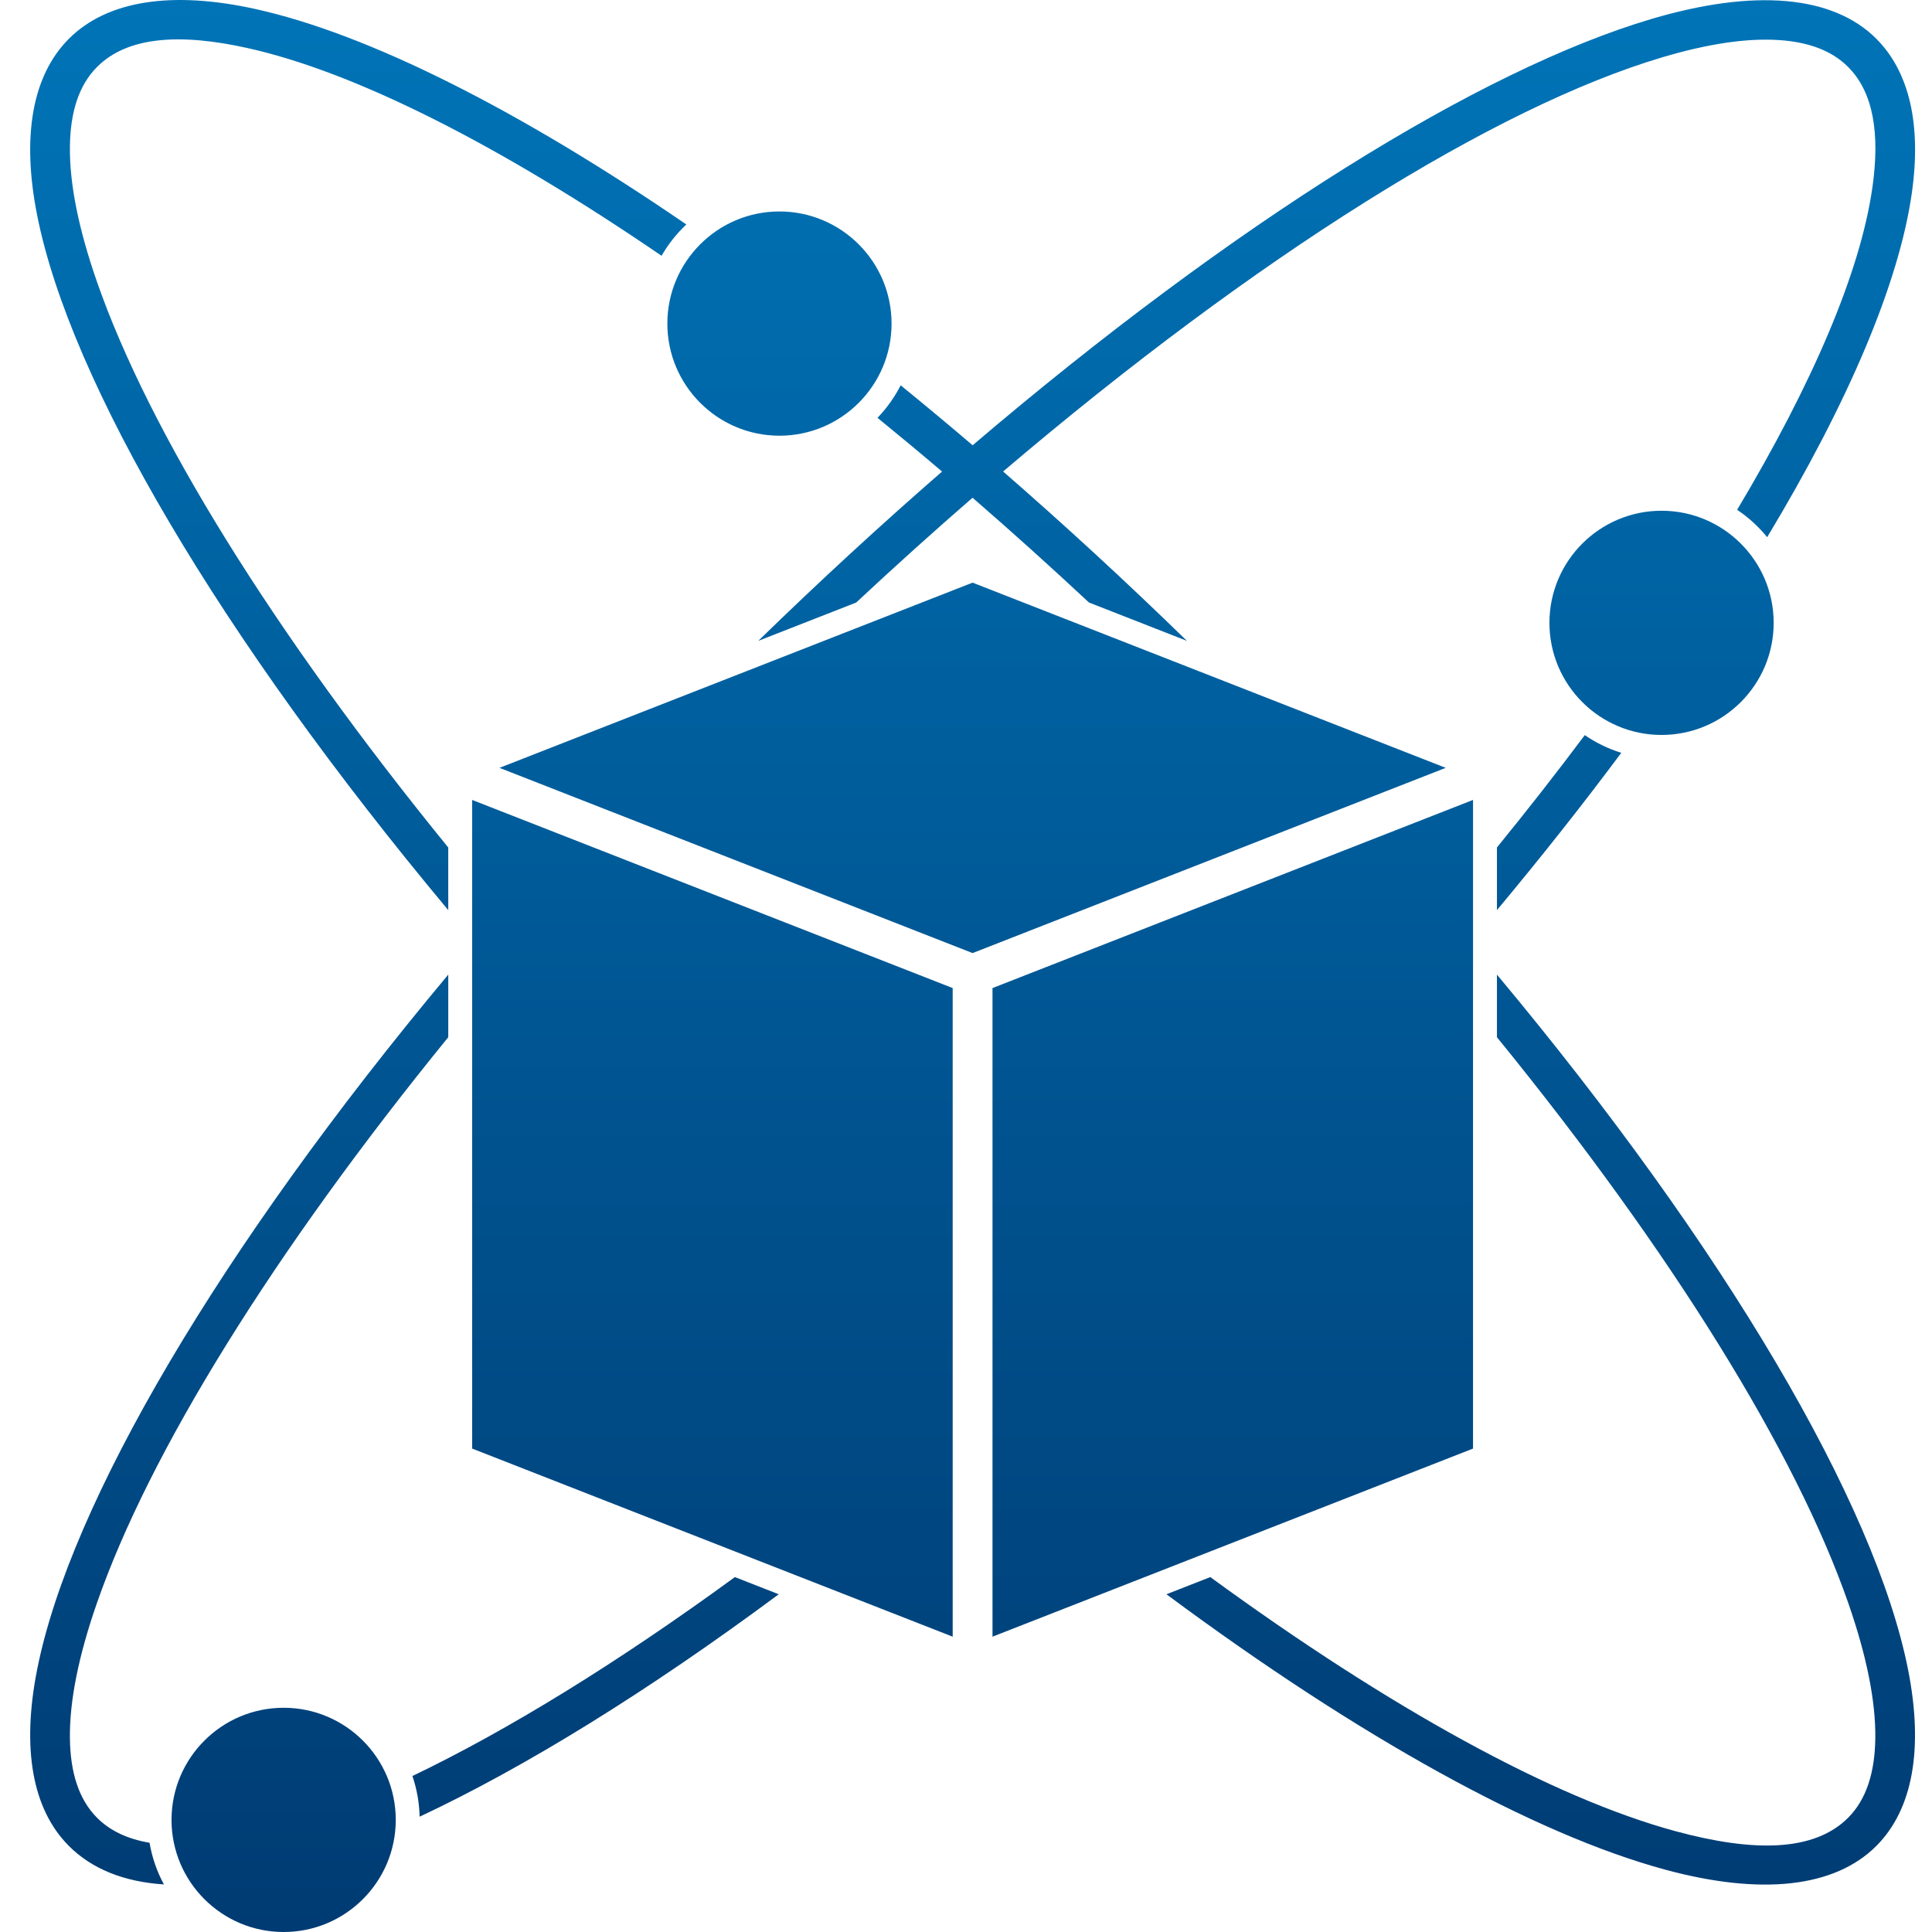 <svg width="64" height="64" viewBox="0 0 64 64" fill="none" xmlns="http://www.w3.org/2000/svg">
<path fill-rule="evenodd" clip-rule="evenodd" d="M9.396 56.572C11.446 56.572 13.11 58.236 13.11 60.286C13.11 62.336 11.446 64 9.396 64C7.346 64 5.682 62.336 5.682 60.286C5.682 58.236 7.346 56.572 9.396 56.572ZM49.588 32.285V34.359C55.383 41.478 59.494 48.12 61.228 53.108C61.825 54.823 62.138 56.333 62.122 57.588C62.106 58.706 61.833 59.605 61.219 60.218C60.099 61.339 58.101 61.366 55.498 60.659C51.449 59.559 46.055 56.597 40.093 52.243L38.64 52.812C45.032 57.557 50.842 60.762 55.152 61.932C58.347 62.8 60.777 62.527 62.154 61.151C63.364 59.941 63.728 57.93 63.205 55.297C62.111 49.793 57.153 41.346 49.588 32.285ZM14.849 32.285C7.284 41.346 2.325 49.793 1.232 55.297C0.709 57.93 1.074 59.941 2.284 61.151C3.042 61.909 4.102 62.338 5.43 62.424C5.2 62 5.037 61.535 4.954 61.044C4.245 60.924 3.658 60.659 3.217 60.218C2.604 59.605 2.33 58.706 2.316 57.588C2.299 56.333 2.612 54.823 3.209 53.108C4.943 48.12 9.054 41.478 14.849 34.359V32.285ZM24.344 52.243C20.476 55.068 16.844 57.306 13.662 58.833C13.806 59.257 13.89 59.709 13.901 60.18C17.407 58.535 21.467 56.026 25.797 52.812L24.344 52.243ZM15.641 26.499L31.559 32.731V54.217L15.641 47.986V26.499ZM48.796 47.986L32.878 54.217V32.731L48.796 26.499V47.986ZM47.891 25.436L32.218 31.572L16.546 25.436L32.218 19.301L47.891 25.436ZM14.849 30.149V28.075C9.054 20.956 4.943 14.313 3.209 9.326C2.612 7.61 2.299 6.1 2.316 4.846C2.33 3.728 2.604 2.829 3.217 2.216C4.226 1.207 5.958 1.094 8.2 1.592C11.781 2.388 16.557 4.809 21.915 8.473C22.137 8.088 22.414 7.738 22.736 7.436C17.173 3.624 12.2 1.13 8.486 0.304C5.683 -0.319 3.546 0.021 2.284 1.282C1.074 2.493 0.709 4.504 1.232 7.137C2.325 12.641 7.284 21.088 14.849 30.149ZM52.498 24.352C51.583 25.574 50.612 26.817 49.588 28.074V30.149C51.063 28.382 52.44 26.639 53.707 24.938C53.272 24.803 52.865 24.604 52.498 24.352ZM55.041 16.919C57.091 16.919 58.755 18.583 58.755 20.633C58.755 22.682 57.091 24.346 55.041 24.346C52.991 24.346 51.327 22.682 51.327 20.633C51.327 18.583 52.991 16.919 55.041 16.919ZM29.836 12.764C29.633 13.161 29.374 13.523 29.068 13.841C29.777 14.418 30.49 15.011 31.207 15.621C29.191 17.374 27.153 19.248 25.118 21.23L28.362 19.96C29.652 18.756 30.94 17.597 32.217 16.488C33.496 17.597 34.783 18.755 36.074 19.959L39.319 21.23C37.283 19.247 35.245 17.372 33.229 15.619C41.626 8.476 49.536 3.535 55.086 1.892C56.553 1.458 57.845 1.257 58.924 1.327C59.888 1.389 60.669 1.665 61.219 2.216C62.07 3.067 62.276 4.446 62.026 6.209C61.628 9.004 60.055 12.684 57.545 16.888C57.921 17.139 58.256 17.446 58.54 17.795C61.243 13.306 62.91 9.365 63.332 6.395C63.654 4.124 63.249 2.379 62.154 1.282C60.716 -0.154 58.123 -0.383 54.711 0.627C49.014 2.313 40.855 7.389 32.22 14.75C31.42 14.068 30.625 13.406 29.836 12.764ZM25.82 7.005C27.87 7.005 29.534 8.67 29.534 10.719C29.534 12.769 27.87 14.433 25.82 14.433C23.771 14.433 22.107 12.769 22.107 10.719C22.107 8.67 23.771 7.005 25.82 7.005Z" fill="url(#paint0_linear_2844_4492)"/>
<defs>
<linearGradient id="paint0_linear_2844_4492" x1="32.22" y1="0" x2="32.22" y2="64" gradientUnits="userSpaceOnUse">
<stop stop-color="#0074B7"/>
<stop offset="1" stop-color="#003B73"/>
</linearGradient>
</defs>
</svg>
